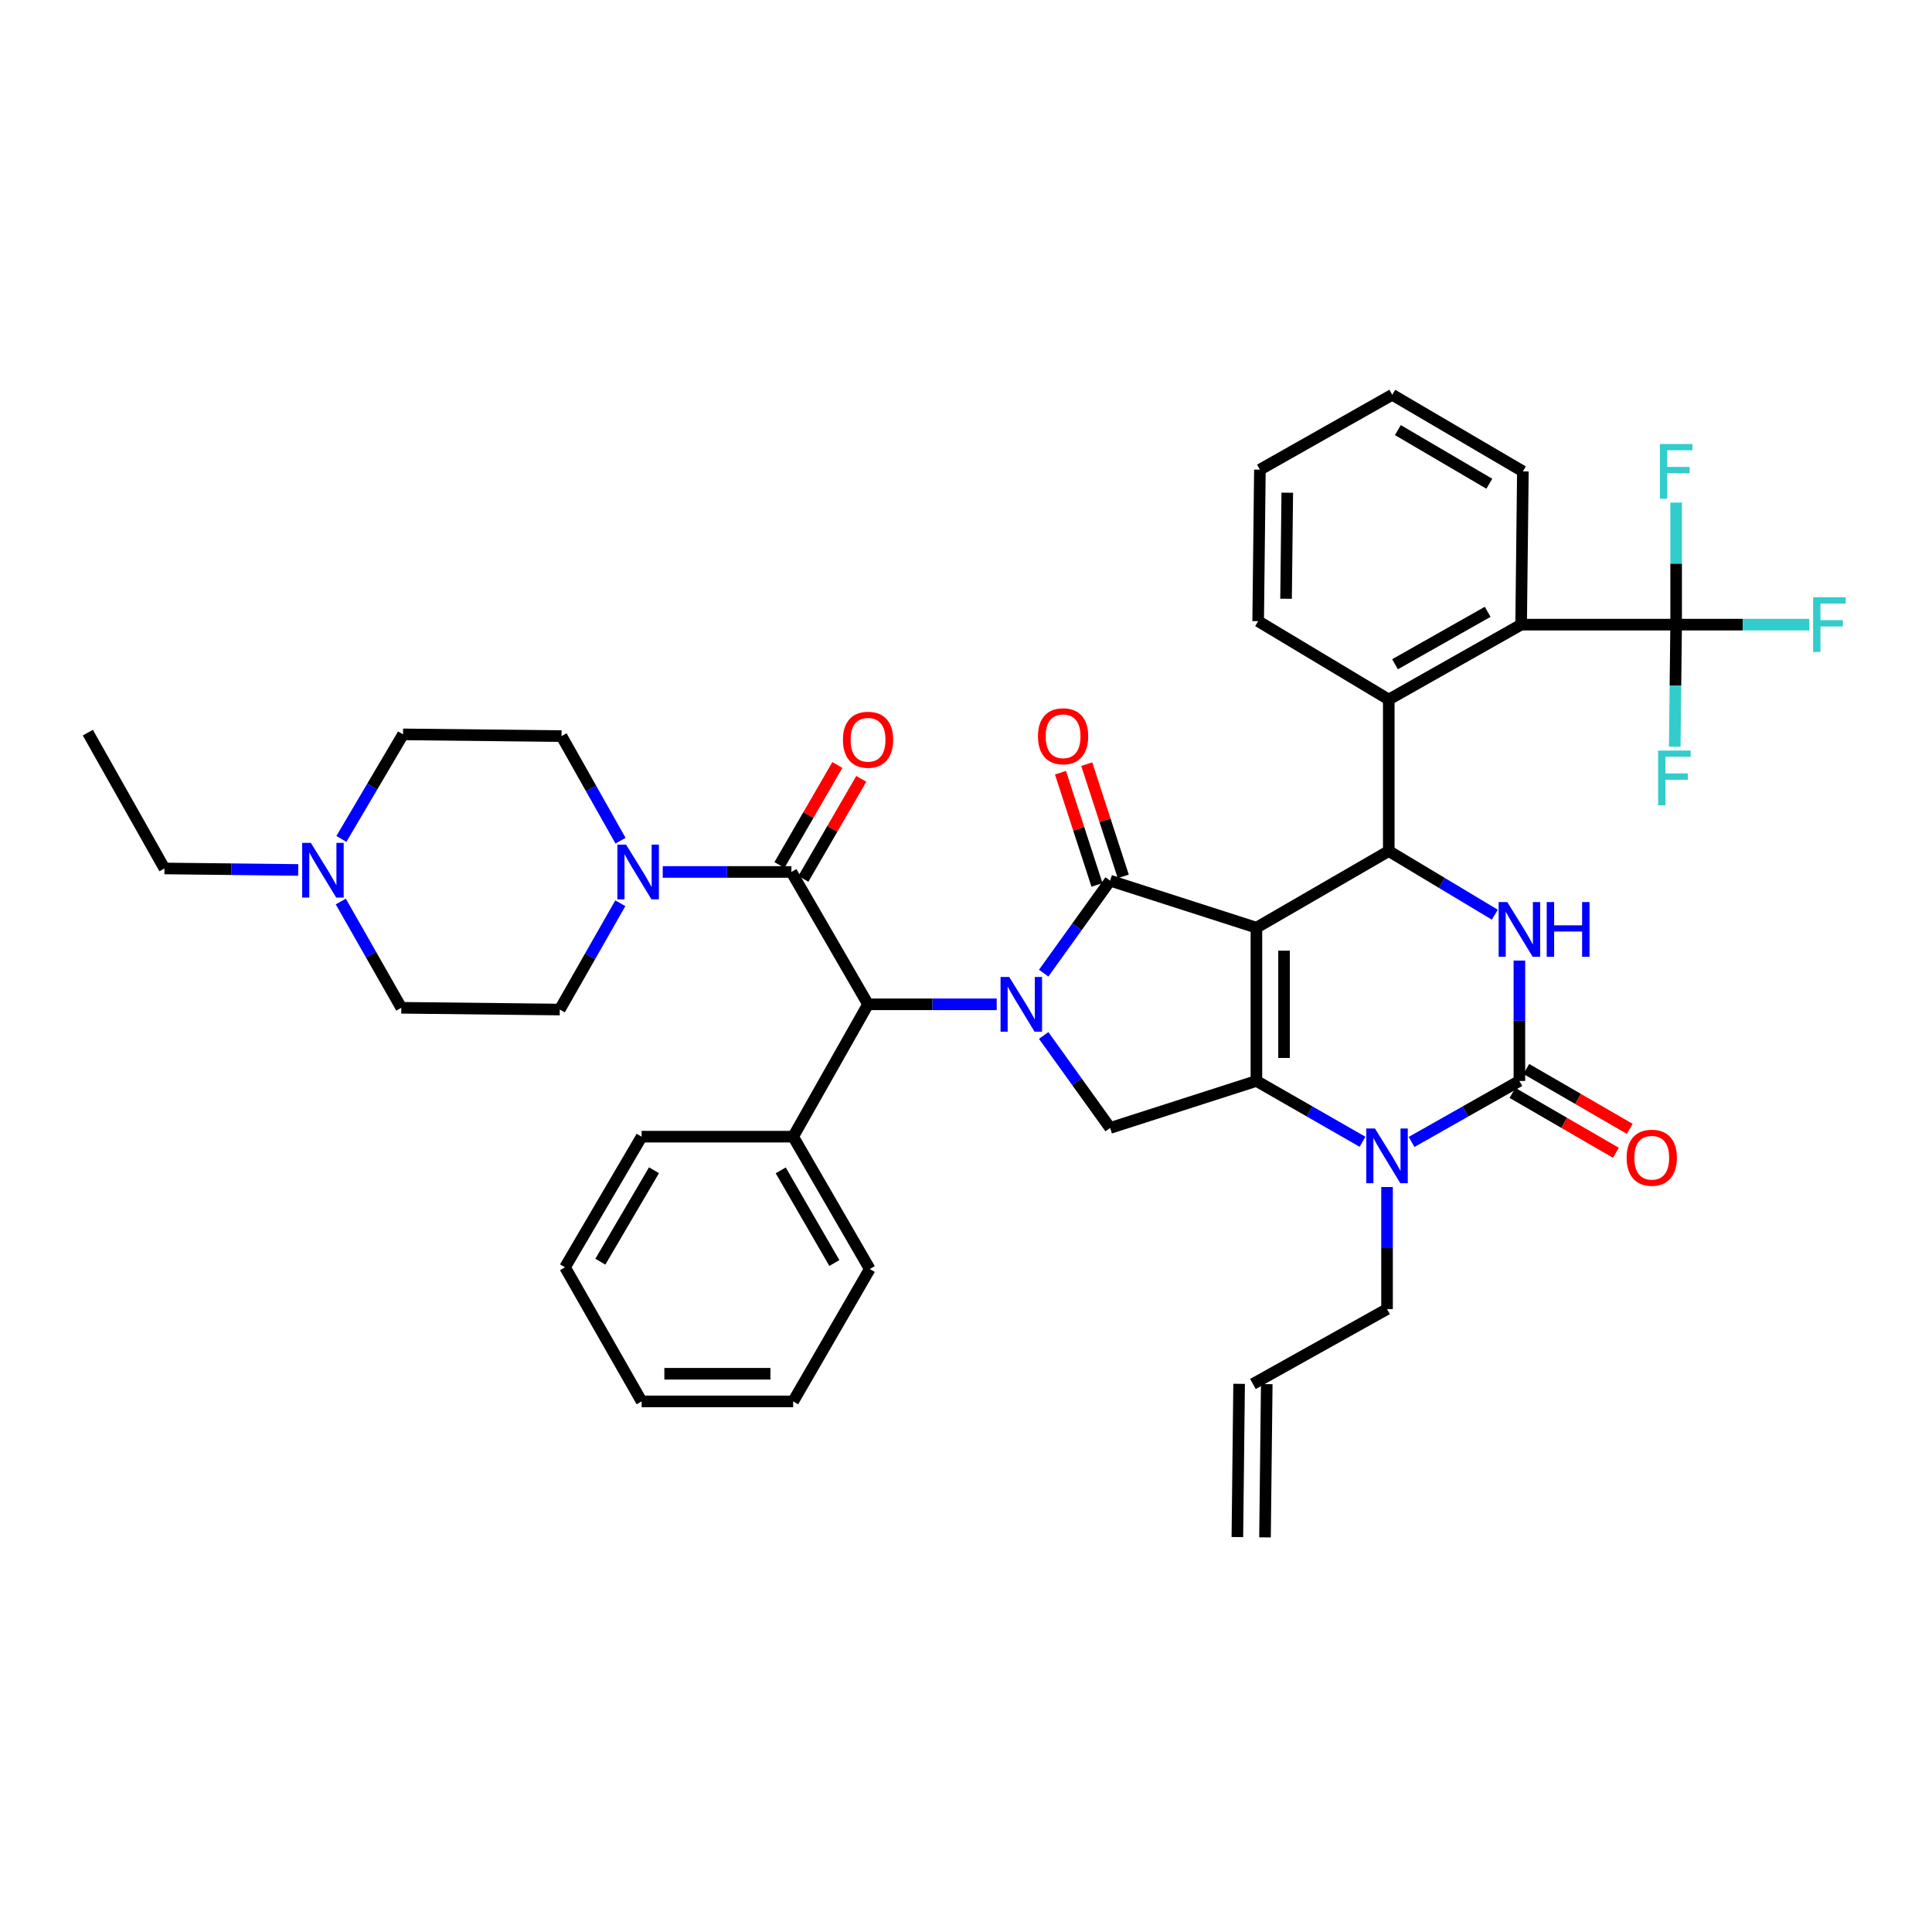 <?xml version='1.0' encoding='iso-8859-1'?>
<svg version='1.1' baseProfile='full'
              xmlns='http://www.w3.org/2000/svg'
                      xmlns:rdkit='http://www.rdkit.org/xml'
                      xmlns:xlink='http://www.w3.org/1999/xlink'
                  xml:space='preserve'
width='1000px' height='1000px' viewBox='0 0 1000 1000'>
<!-- END OF HEADER -->
<rect style='opacity:1.0;fill:#FFFFFF;stroke:none' width='1000' height='1000' x='0' y='0'> </rect>
<path class='bond-0' d='M 415.821,454.905 L 430.809,429.02' style='fill:none;fill-rule:evenodd;stroke:#000000;stroke-width:6px;stroke-linecap:butt;stroke-linejoin:miter;stroke-opacity:1' />
<path class='bond-0' d='M 430.809,429.02 L 445.796,403.135' style='fill:none;fill-rule:evenodd;stroke:#FF0000;stroke-width:6px;stroke-linecap:butt;stroke-linejoin:miter;stroke-opacity:1' />
<path class='bond-0' d='M 403.441,447.737 L 418.428,421.852' style='fill:none;fill-rule:evenodd;stroke:#000000;stroke-width:6px;stroke-linecap:butt;stroke-linejoin:miter;stroke-opacity:1' />
<path class='bond-0' d='M 418.428,421.852 L 433.416,395.967' style='fill:none;fill-rule:evenodd;stroke:#FF0000;stroke-width:6px;stroke-linecap:butt;stroke-linejoin:miter;stroke-opacity:1' />
<path class='bond-1' d='M 409.631,451.321 L 376.33,451.321' style='fill:none;fill-rule:evenodd;stroke:#000000;stroke-width:6px;stroke-linecap:butt;stroke-linejoin:miter;stroke-opacity:1' />
<path class='bond-1' d='M 376.33,451.321 L 343.029,451.321' style='fill:none;fill-rule:evenodd;stroke:#0000FF;stroke-width:6px;stroke-linecap:butt;stroke-linejoin:miter;stroke-opacity:1' />
<path class='bond-2' d='M 409.631,451.321 L 449.298,519.829' style='fill:none;fill-rule:evenodd;stroke:#000000;stroke-width:6px;stroke-linecap:butt;stroke-linejoin:miter;stroke-opacity:1' />
<path class='bond-3' d='M 321.181,435.143 L 305.914,408.075' style='fill:none;fill-rule:evenodd;stroke:#0000FF;stroke-width:6px;stroke-linecap:butt;stroke-linejoin:miter;stroke-opacity:1' />
<path class='bond-3' d='M 305.914,408.075 L 290.647,381.008' style='fill:none;fill-rule:evenodd;stroke:#000000;stroke-width:6px;stroke-linecap:butt;stroke-linejoin:miter;stroke-opacity:1' />
<path class='bond-4' d='M 321.073,467.53 L 305.407,495.035' style='fill:none;fill-rule:evenodd;stroke:#0000FF;stroke-width:6px;stroke-linecap:butt;stroke-linejoin:miter;stroke-opacity:1' />
<path class='bond-4' d='M 305.407,495.035 L 289.741,522.539' style='fill:none;fill-rule:evenodd;stroke:#000000;stroke-width:6px;stroke-linecap:butt;stroke-linejoin:miter;stroke-opacity:1' />
<path class='bond-5' d='M 154.358,450.281 L 119.74,449.899' style='fill:none;fill-rule:evenodd;stroke:#0000FF;stroke-width:6px;stroke-linecap:butt;stroke-linejoin:miter;stroke-opacity:1' />
<path class='bond-5' d='M 119.74,449.899 L 85.121,449.517' style='fill:none;fill-rule:evenodd;stroke:#000000;stroke-width:6px;stroke-linecap:butt;stroke-linejoin:miter;stroke-opacity:1' />
<path class='bond-6' d='M 176.702,434.222 L 192.657,407.166' style='fill:none;fill-rule:evenodd;stroke:#0000FF;stroke-width:6px;stroke-linecap:butt;stroke-linejoin:miter;stroke-opacity:1' />
<path class='bond-6' d='M 192.657,407.166 L 208.612,380.11' style='fill:none;fill-rule:evenodd;stroke:#000000;stroke-width:6px;stroke-linecap:butt;stroke-linejoin:miter;stroke-opacity:1' />
<path class='bond-7' d='M 176.382,466.631 L 192.048,494.132' style='fill:none;fill-rule:evenodd;stroke:#0000FF;stroke-width:6px;stroke-linecap:butt;stroke-linejoin:miter;stroke-opacity:1' />
<path class='bond-7' d='M 192.048,494.132 L 207.714,521.633' style='fill:none;fill-rule:evenodd;stroke:#000000;stroke-width:6px;stroke-linecap:butt;stroke-linejoin:miter;stroke-opacity:1' />
<path class='bond-8' d='M 85.121,449.517 L 45.455,379.204' style='fill:none;fill-rule:evenodd;stroke:#000000;stroke-width:6px;stroke-linecap:butt;stroke-linejoin:miter;stroke-opacity:1' />
<path class='bond-9' d='M 705.24,590.983 L 677.779,575.239' style='fill:none;fill-rule:evenodd;stroke:#0000FF;stroke-width:6px;stroke-linecap:butt;stroke-linejoin:miter;stroke-opacity:1' />
<path class='bond-9' d='M 677.779,575.239 L 650.317,559.496' style='fill:none;fill-rule:evenodd;stroke:#000000;stroke-width:6px;stroke-linecap:butt;stroke-linejoin:miter;stroke-opacity:1' />
<path class='bond-10' d='M 730.636,591.067 L 758.536,575.281' style='fill:none;fill-rule:evenodd;stroke:#0000FF;stroke-width:6px;stroke-linecap:butt;stroke-linejoin:miter;stroke-opacity:1' />
<path class='bond-10' d='M 758.536,575.281 L 786.437,559.496' style='fill:none;fill-rule:evenodd;stroke:#000000;stroke-width:6px;stroke-linecap:butt;stroke-linejoin:miter;stroke-opacity:1' />
<path class='bond-11' d='M 717.928,614.4 L 717.928,645.991' style='fill:none;fill-rule:evenodd;stroke:#0000FF;stroke-width:6px;stroke-linecap:butt;stroke-linejoin:miter;stroke-opacity:1' />
<path class='bond-11' d='M 717.928,645.991 L 717.928,677.582' style='fill:none;fill-rule:evenodd;stroke:#000000;stroke-width:6px;stroke-linecap:butt;stroke-linejoin:miter;stroke-opacity:1' />
<path class='bond-12' d='M 786.437,559.496 L 786.437,528.343' style='fill:none;fill-rule:evenodd;stroke:#000000;stroke-width:6px;stroke-linecap:butt;stroke-linejoin:miter;stroke-opacity:1' />
<path class='bond-12' d='M 786.437,528.343 L 786.437,497.189' style='fill:none;fill-rule:evenodd;stroke:#0000FF;stroke-width:6px;stroke-linecap:butt;stroke-linejoin:miter;stroke-opacity:1' />
<path class='bond-13' d='M 782.853,565.686 L 809.618,581.18' style='fill:none;fill-rule:evenodd;stroke:#000000;stroke-width:6px;stroke-linecap:butt;stroke-linejoin:miter;stroke-opacity:1' />
<path class='bond-13' d='M 809.618,581.18 L 836.383,596.674' style='fill:none;fill-rule:evenodd;stroke:#FF0000;stroke-width:6px;stroke-linecap:butt;stroke-linejoin:miter;stroke-opacity:1' />
<path class='bond-13' d='M 790.02,553.306 L 816.785,568.799' style='fill:none;fill-rule:evenodd;stroke:#000000;stroke-width:6px;stroke-linecap:butt;stroke-linejoin:miter;stroke-opacity:1' />
<path class='bond-13' d='M 816.785,568.799 L 843.55,584.293' style='fill:none;fill-rule:evenodd;stroke:#FF0000;stroke-width:6px;stroke-linecap:butt;stroke-linejoin:miter;stroke-opacity:1' />
<path class='bond-14' d='M 773.725,473.442 L 746.276,456.973' style='fill:none;fill-rule:evenodd;stroke:#0000FF;stroke-width:6px;stroke-linecap:butt;stroke-linejoin:miter;stroke-opacity:1' />
<path class='bond-14' d='M 746.276,456.973 L 718.826,440.504' style='fill:none;fill-rule:evenodd;stroke:#000000;stroke-width:6px;stroke-linecap:butt;stroke-linejoin:miter;stroke-opacity:1' />
<path class='bond-15' d='M 718.826,440.504 L 718.826,362.077' style='fill:none;fill-rule:evenodd;stroke:#000000;stroke-width:6px;stroke-linecap:butt;stroke-linejoin:miter;stroke-opacity:1' />
<path class='bond-16' d='M 718.826,440.504 L 650.317,480.171' style='fill:none;fill-rule:evenodd;stroke:#000000;stroke-width:6px;stroke-linecap:butt;stroke-linejoin:miter;stroke-opacity:1' />
<path class='bond-17' d='M 650.317,559.496 L 650.317,480.171' style='fill:none;fill-rule:evenodd;stroke:#000000;stroke-width:6px;stroke-linecap:butt;stroke-linejoin:miter;stroke-opacity:1' />
<path class='bond-17' d='M 664.623,547.597 L 664.623,492.069' style='fill:none;fill-rule:evenodd;stroke:#000000;stroke-width:6px;stroke-linecap:butt;stroke-linejoin:miter;stroke-opacity:1' />
<path class='bond-18' d='M 650.317,559.496 L 574.6,583.832' style='fill:none;fill-rule:evenodd;stroke:#000000;stroke-width:6px;stroke-linecap:butt;stroke-linejoin:miter;stroke-opacity:1' />
<path class='bond-19' d='M 650.317,480.171 L 574.6,455.827' style='fill:none;fill-rule:evenodd;stroke:#000000;stroke-width:6px;stroke-linecap:butt;stroke-linejoin:miter;stroke-opacity:1' />
<path class='bond-20' d='M 574.6,455.827 L 557.405,479.763' style='fill:none;fill-rule:evenodd;stroke:#000000;stroke-width:6px;stroke-linecap:butt;stroke-linejoin:miter;stroke-opacity:1' />
<path class='bond-20' d='M 557.405,479.763 L 540.211,503.699' style='fill:none;fill-rule:evenodd;stroke:#0000FF;stroke-width:6px;stroke-linecap:butt;stroke-linejoin:miter;stroke-opacity:1' />
<path class='bond-21' d='M 581.402,453.614 L 571.952,424.568' style='fill:none;fill-rule:evenodd;stroke:#000000;stroke-width:6px;stroke-linecap:butt;stroke-linejoin:miter;stroke-opacity:1' />
<path class='bond-21' d='M 571.952,424.568 L 562.501,395.522' style='fill:none;fill-rule:evenodd;stroke:#FF0000;stroke-width:6px;stroke-linecap:butt;stroke-linejoin:miter;stroke-opacity:1' />
<path class='bond-21' d='M 567.798,458.04 L 558.348,428.994' style='fill:none;fill-rule:evenodd;stroke:#000000;stroke-width:6px;stroke-linecap:butt;stroke-linejoin:miter;stroke-opacity:1' />
<path class='bond-21' d='M 558.348,428.994 L 548.897,399.948' style='fill:none;fill-rule:evenodd;stroke:#FF0000;stroke-width:6px;stroke-linecap:butt;stroke-linejoin:miter;stroke-opacity:1' />
<path class='bond-22' d='M 540.211,535.959 L 557.405,559.896' style='fill:none;fill-rule:evenodd;stroke:#0000FF;stroke-width:6px;stroke-linecap:butt;stroke-linejoin:miter;stroke-opacity:1' />
<path class='bond-22' d='M 557.405,559.896 L 574.6,583.832' style='fill:none;fill-rule:evenodd;stroke:#000000;stroke-width:6px;stroke-linecap:butt;stroke-linejoin:miter;stroke-opacity:1' />
<path class='bond-23' d='M 515.9,519.829 L 482.599,519.829' style='fill:none;fill-rule:evenodd;stroke:#0000FF;stroke-width:6px;stroke-linecap:butt;stroke-linejoin:miter;stroke-opacity:1' />
<path class='bond-23' d='M 482.599,519.829 L 449.298,519.829' style='fill:none;fill-rule:evenodd;stroke:#000000;stroke-width:6px;stroke-linecap:butt;stroke-linejoin:miter;stroke-opacity:1' />
<path class='bond-24' d='M 449.298,519.829 L 410.537,588.338' style='fill:none;fill-rule:evenodd;stroke:#000000;stroke-width:6px;stroke-linecap:butt;stroke-linejoin:miter;stroke-opacity:1' />
<path class='bond-25' d='M 654.768,795.749 L 655.666,716.424' style='fill:none;fill-rule:evenodd;stroke:#000000;stroke-width:6px;stroke-linecap:butt;stroke-linejoin:miter;stroke-opacity:1' />
<path class='bond-25' d='M 640.463,795.587 L 641.361,716.262' style='fill:none;fill-rule:evenodd;stroke:#000000;stroke-width:6px;stroke-linecap:butt;stroke-linejoin:miter;stroke-opacity:1' />
<path class='bond-26' d='M 648.513,716.343 L 717.928,677.582' style='fill:none;fill-rule:evenodd;stroke:#000000;stroke-width:6px;stroke-linecap:butt;stroke-linejoin:miter;stroke-opacity:1' />
<path class='bond-27' d='M 651.223,321.512 L 652.122,243.093' style='fill:none;fill-rule:evenodd;stroke:#000000;stroke-width:6px;stroke-linecap:butt;stroke-linejoin:miter;stroke-opacity:1' />
<path class='bond-27' d='M 665.663,309.913 L 666.292,255.019' style='fill:none;fill-rule:evenodd;stroke:#000000;stroke-width:6px;stroke-linecap:butt;stroke-linejoin:miter;stroke-opacity:1' />
<path class='bond-28' d='M 651.223,321.512 L 718.826,362.077' style='fill:none;fill-rule:evenodd;stroke:#000000;stroke-width:6px;stroke-linecap:butt;stroke-linejoin:miter;stroke-opacity:1' />
<path class='bond-29' d='M 652.122,243.093 L 720.63,204.332' style='fill:none;fill-rule:evenodd;stroke:#000000;stroke-width:6px;stroke-linecap:butt;stroke-linejoin:miter;stroke-opacity:1' />
<path class='bond-30' d='M 720.63,204.332 L 788.241,243.991' style='fill:none;fill-rule:evenodd;stroke:#000000;stroke-width:6px;stroke-linecap:butt;stroke-linejoin:miter;stroke-opacity:1' />
<path class='bond-30' d='M 723.534,222.62 L 770.861,250.381' style='fill:none;fill-rule:evenodd;stroke:#000000;stroke-width:6px;stroke-linecap:butt;stroke-linejoin:miter;stroke-opacity:1' />
<path class='bond-31' d='M 788.241,243.991 L 787.335,323.316' style='fill:none;fill-rule:evenodd;stroke:#000000;stroke-width:6px;stroke-linecap:butt;stroke-linejoin:miter;stroke-opacity:1' />
<path class='bond-32' d='M 787.335,323.316 L 718.826,362.077' style='fill:none;fill-rule:evenodd;stroke:#000000;stroke-width:6px;stroke-linecap:butt;stroke-linejoin:miter;stroke-opacity:1' />
<path class='bond-32' d='M 770.014,316.679 L 722.058,343.812' style='fill:none;fill-rule:evenodd;stroke:#000000;stroke-width:6px;stroke-linecap:butt;stroke-linejoin:miter;stroke-opacity:1' />
<path class='bond-33' d='M 787.335,323.316 L 867.566,323.316' style='fill:none;fill-rule:evenodd;stroke:#000000;stroke-width:6px;stroke-linecap:butt;stroke-linejoin:miter;stroke-opacity:1' />
<path class='bond-34' d='M 867.566,323.316 L 902.027,323.316' style='fill:none;fill-rule:evenodd;stroke:#000000;stroke-width:6px;stroke-linecap:butt;stroke-linejoin:miter;stroke-opacity:1' />
<path class='bond-34' d='M 902.027,323.316 L 936.488,323.316' style='fill:none;fill-rule:evenodd;stroke:#33CCCC;stroke-width:6px;stroke-linecap:butt;stroke-linejoin:miter;stroke-opacity:1' />
<path class='bond-35' d='M 867.566,323.316 L 867.205,354.907' style='fill:none;fill-rule:evenodd;stroke:#000000;stroke-width:6px;stroke-linecap:butt;stroke-linejoin:miter;stroke-opacity:1' />
<path class='bond-35' d='M 867.205,354.907 L 866.844,386.498' style='fill:none;fill-rule:evenodd;stroke:#33CCCC;stroke-width:6px;stroke-linecap:butt;stroke-linejoin:miter;stroke-opacity:1' />
<path class='bond-36' d='M 867.566,323.316 L 867.566,291.725' style='fill:none;fill-rule:evenodd;stroke:#000000;stroke-width:6px;stroke-linecap:butt;stroke-linejoin:miter;stroke-opacity:1' />
<path class='bond-36' d='M 867.566,291.725 L 867.566,260.134' style='fill:none;fill-rule:evenodd;stroke:#33CCCC;stroke-width:6px;stroke-linecap:butt;stroke-linejoin:miter;stroke-opacity:1' />
<path class='bond-37' d='M 410.537,588.338 L 450.196,656.847' style='fill:none;fill-rule:evenodd;stroke:#000000;stroke-width:6px;stroke-linecap:butt;stroke-linejoin:miter;stroke-opacity:1' />
<path class='bond-37' d='M 404.105,605.781 L 431.866,653.737' style='fill:none;fill-rule:evenodd;stroke:#000000;stroke-width:6px;stroke-linecap:butt;stroke-linejoin:miter;stroke-opacity:1' />
<path class='bond-38' d='M 410.537,588.338 L 332.11,588.338' style='fill:none;fill-rule:evenodd;stroke:#000000;stroke-width:6px;stroke-linecap:butt;stroke-linejoin:miter;stroke-opacity:1' />
<path class='bond-39' d='M 450.196,656.847 L 410.537,725.363' style='fill:none;fill-rule:evenodd;stroke:#000000;stroke-width:6px;stroke-linecap:butt;stroke-linejoin:miter;stroke-opacity:1' />
<path class='bond-40' d='M 410.537,725.363 L 332.11,725.363' style='fill:none;fill-rule:evenodd;stroke:#000000;stroke-width:6px;stroke-linecap:butt;stroke-linejoin:miter;stroke-opacity:1' />
<path class='bond-40' d='M 398.773,711.057 L 343.874,711.057' style='fill:none;fill-rule:evenodd;stroke:#000000;stroke-width:6px;stroke-linecap:butt;stroke-linejoin:miter;stroke-opacity:1' />
<path class='bond-41' d='M 332.11,725.363 L 292.451,655.949' style='fill:none;fill-rule:evenodd;stroke:#000000;stroke-width:6px;stroke-linecap:butt;stroke-linejoin:miter;stroke-opacity:1' />
<path class='bond-42' d='M 292.451,655.949 L 332.11,588.338' style='fill:none;fill-rule:evenodd;stroke:#000000;stroke-width:6px;stroke-linecap:butt;stroke-linejoin:miter;stroke-opacity:1' />
<path class='bond-42' d='M 310.74,653.045 L 338.501,605.718' style='fill:none;fill-rule:evenodd;stroke:#000000;stroke-width:6px;stroke-linecap:butt;stroke-linejoin:miter;stroke-opacity:1' />
<path class='bond-43' d='M 208.612,380.11 L 290.647,381.008' style='fill:none;fill-rule:evenodd;stroke:#000000;stroke-width:6px;stroke-linecap:butt;stroke-linejoin:miter;stroke-opacity:1' />
<path class='bond-44' d='M 207.714,521.633 L 289.741,522.539' style='fill:none;fill-rule:evenodd;stroke:#000000;stroke-width:6px;stroke-linecap:butt;stroke-linejoin:miter;stroke-opacity:1' />
<path  class='atom-1' d='M 436.298 382.892
Q 436.298 376.092, 439.658 372.292
Q 443.018 368.492, 449.298 368.492
Q 455.578 368.492, 458.938 372.292
Q 462.298 376.092, 462.298 382.892
Q 462.298 389.772, 458.898 393.692
Q 455.498 397.572, 449.298 397.572
Q 443.058 397.572, 439.658 393.692
Q 436.298 389.812, 436.298 382.892
M 449.298 394.372
Q 453.618 394.372, 455.938 391.492
Q 458.298 388.572, 458.298 382.892
Q 458.298 377.332, 455.938 374.532
Q 453.618 371.692, 449.298 371.692
Q 444.978 371.692, 442.618 374.492
Q 440.298 377.292, 440.298 382.892
Q 440.298 388.612, 442.618 391.492
Q 444.978 394.372, 449.298 394.372
' fill='#FF0000'/>
<path  class='atom-2' d='M 324.046 437.161
L 333.326 452.161
Q 334.246 453.641, 335.726 456.321
Q 337.206 459.001, 337.286 459.161
L 337.286 437.161
L 341.046 437.161
L 341.046 465.481
L 337.166 465.481
L 327.206 449.081
Q 326.046 447.161, 324.806 444.961
Q 323.606 442.761, 323.246 442.081
L 323.246 465.481
L 319.566 465.481
L 319.566 437.161
L 324.046 437.161
' fill='#0000FF'/>
<path  class='atom-3' d='M 160.889 436.263
L 170.169 451.263
Q 171.089 452.743, 172.569 455.423
Q 174.049 458.103, 174.129 458.263
L 174.129 436.263
L 177.889 436.263
L 177.889 464.583
L 174.009 464.583
L 164.049 448.183
Q 162.889 446.263, 161.649 444.063
Q 160.449 441.863, 160.089 441.183
L 160.089 464.583
L 156.409 464.583
L 156.409 436.263
L 160.889 436.263
' fill='#0000FF'/>
<path  class='atom-5' d='M 711.668 584.097
L 720.948 599.097
Q 721.868 600.577, 723.348 603.257
Q 724.828 605.937, 724.908 606.097
L 724.908 584.097
L 728.668 584.097
L 728.668 612.417
L 724.788 612.417
L 714.828 596.017
Q 713.668 594.097, 712.428 591.897
Q 711.228 589.697, 710.868 589.017
L 710.868 612.417
L 707.188 612.417
L 707.188 584.097
L 711.668 584.097
' fill='#0000FF'/>
<path  class='atom-7' d='M 780.177 466.909
L 789.457 481.909
Q 790.377 483.389, 791.857 486.069
Q 793.337 488.749, 793.417 488.909
L 793.417 466.909
L 797.177 466.909
L 797.177 495.229
L 793.297 495.229
L 783.337 478.829
Q 782.177 476.909, 780.937 474.709
Q 779.737 472.509, 779.377 471.829
L 779.377 495.229
L 775.697 495.229
L 775.697 466.909
L 780.177 466.909
' fill='#0000FF'/>
<path  class='atom-7' d='M 800.577 466.909
L 804.417 466.909
L 804.417 478.949
L 818.897 478.949
L 818.897 466.909
L 822.737 466.909
L 822.737 495.229
L 818.897 495.229
L 818.897 482.149
L 804.417 482.149
L 804.417 495.229
L 800.577 495.229
L 800.577 466.909
' fill='#0000FF'/>
<path  class='atom-12' d='M 522.363 505.669
L 531.643 520.669
Q 532.563 522.149, 534.043 524.829
Q 535.523 527.509, 535.603 527.669
L 535.603 505.669
L 539.363 505.669
L 539.363 533.989
L 535.483 533.989
L 525.523 517.589
Q 524.363 515.669, 523.123 513.469
Q 521.923 511.269, 521.563 510.589
L 521.563 533.989
L 517.883 533.989
L 517.883 505.669
L 522.363 505.669
' fill='#0000FF'/>
<path  class='atom-14' d='M 537.257 381.088
Q 537.257 374.288, 540.617 370.488
Q 543.977 366.688, 550.257 366.688
Q 556.537 366.688, 559.897 370.488
Q 563.257 374.288, 563.257 381.088
Q 563.257 387.968, 559.857 391.888
Q 556.457 395.768, 550.257 395.768
Q 544.017 395.768, 540.617 391.888
Q 537.257 388.008, 537.257 381.088
M 550.257 392.568
Q 554.577 392.568, 556.897 389.688
Q 559.257 386.768, 559.257 381.088
Q 559.257 375.528, 556.897 372.728
Q 554.577 369.888, 550.257 369.888
Q 545.937 369.888, 543.577 372.688
Q 541.257 375.488, 541.257 381.088
Q 541.257 386.808, 543.577 389.688
Q 545.937 392.568, 550.257 392.568
' fill='#FF0000'/>
<path  class='atom-16' d='M 841.945 599.235
Q 841.945 592.435, 845.305 588.635
Q 848.665 584.835, 854.945 584.835
Q 861.225 584.835, 864.585 588.635
Q 867.945 592.435, 867.945 599.235
Q 867.945 606.115, 864.545 610.035
Q 861.145 613.915, 854.945 613.915
Q 848.705 613.915, 845.305 610.035
Q 841.945 606.155, 841.945 599.235
M 854.945 610.715
Q 859.265 610.715, 861.585 607.835
Q 863.945 604.915, 863.945 599.235
Q 863.945 593.675, 861.585 590.875
Q 859.265 588.035, 854.945 588.035
Q 850.625 588.035, 848.265 590.835
Q 845.945 593.635, 845.945 599.235
Q 845.945 604.955, 848.265 607.835
Q 850.625 610.715, 854.945 610.715
' fill='#FF0000'/>
<path  class='atom-26' d='M 938.471 309.156
L 955.311 309.156
L 955.311 312.396
L 942.271 312.396
L 942.271 320.996
L 953.871 320.996
L 953.871 324.276
L 942.271 324.276
L 942.271 337.476
L 938.471 337.476
L 938.471 309.156
' fill='#33CCCC'/>
<path  class='atom-27' d='M 858.24 388.481
L 875.08 388.481
L 875.08 391.721
L 862.04 391.721
L 862.04 400.321
L 873.64 400.321
L 873.64 403.601
L 862.04 403.601
L 862.04 416.801
L 858.24 416.801
L 858.24 388.481
' fill='#33CCCC'/>
<path  class='atom-28' d='M 859.146 229.831
L 875.986 229.831
L 875.986 233.071
L 862.946 233.071
L 862.946 241.671
L 874.546 241.671
L 874.546 244.951
L 862.946 244.951
L 862.946 258.151
L 859.146 258.151
L 859.146 229.831
' fill='#33CCCC'/>
</svg>
